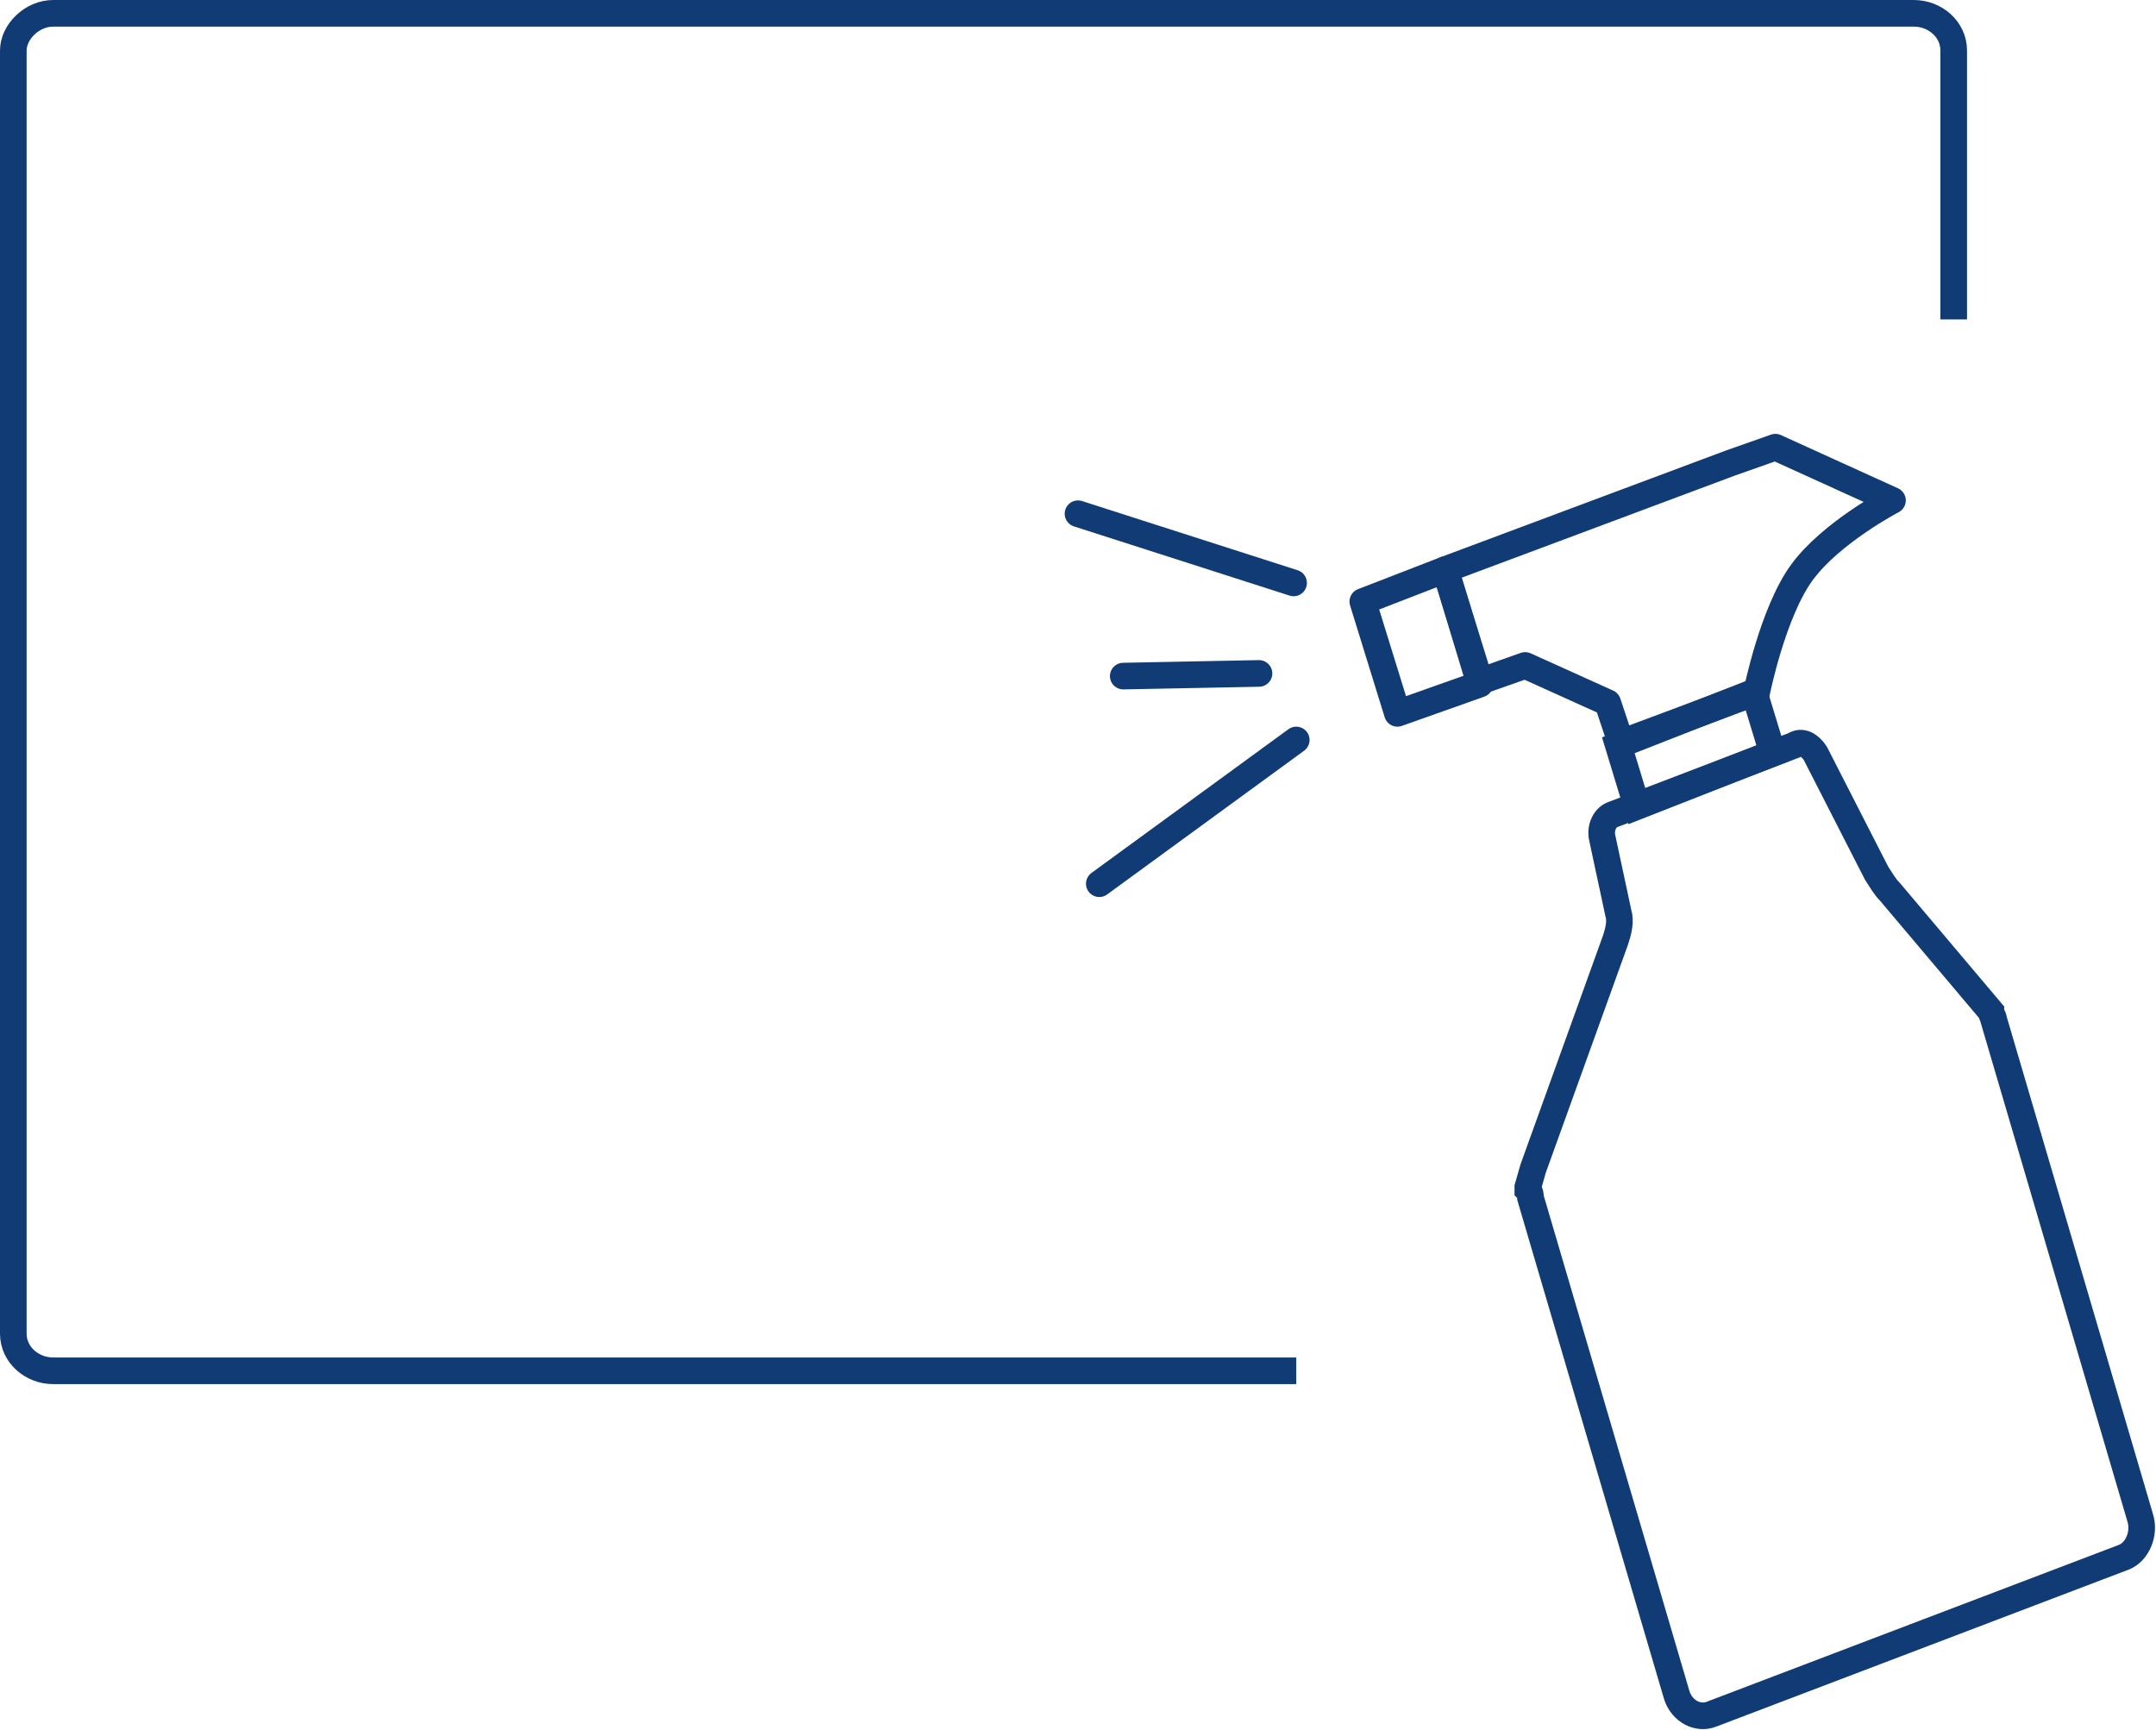 <?xml version="1.0" encoding="utf-8"?>
<!-- Generator: Adobe Illustrator 28.0.0, SVG Export Plug-In . SVG Version: 6.00 Build 0)  -->
<svg version="1.1" id="Layer_1" xmlns="http://www.w3.org/2000/svg" xmlns:xlink="http://www.w3.org/1999/xlink" x="0px" y="0px"
	 viewBox="0 0 81 65" style="enable-background:new 0 0 81 65;" xml:space="preserve">
<style type="text/css">
	.st0{fill:none;stroke:#113B74;stroke-miterlimit:10;}
	.st1{fill:none;stroke:#113B74;stroke-linejoin:round;stroke-miterlimit:10;}
	.st2{fill:none;stroke:#113B74;stroke-linecap:round;stroke-miterlimit:10;}
</style>
<g id="icon_reinigung">
	<g>
		<g>
			<path class="st0" d="M48.7,51.5H2c-0.8,0-1.5-0.6-1.5-1.4V1.9c0-0.7,0.7-1.4,1.5-1.4h69.9c0.8,0,1.5,0.6,1.5,1.4V12"/>
		</g>
	</g>
	<g>
		<path class="st0" d="M57.5,45l5.5,18.7c0.2,0.6,0.8,0.9,1.3,0.7l15.5-5.9c0.5-0.2,0.8-0.9,0.6-1.5l-5.5-18.7
			c0-0.1-0.1-0.2-0.1-0.3L71,33.5c-0.2-0.2-0.3-0.4-0.5-0.7l-2.3-4.5c-0.2-0.3-0.5-0.5-0.8-0.3l-6.8,2.6c-0.3,0.1-0.5,0.5-0.4,0.9
			l0.6,2.8c0.1,0.3,0,0.7-0.1,1l-3.1,8.6l-0.2,0.7c0,0,0,0.1,0,0.1C57.5,44.8,57.5,44.9,57.5,45z"/>
		<path class="st1" d="M54.3,21.4l1.3,4.2l1.7-0.6l3.1,1.4l0.5,1.5l5.1-1.9c0,0,0.6-3,1.7-4.5c1.1-1.5,3.4-2.7,3.4-2.7l-4.4-2
			l-1.7,0.6L54.3,21.4z"/>
		<polygon class="st0" points="61.5,30.3 66.6,28.3 65.9,26 60.8,28 		"/>
		<polygon class="st1" points="52.5,26.8 55.6,25.7 54.3,21.4 51.2,22.6 		"/>
		<line class="st2" x1="48.6" y1="21.9" x2="40.5" y2="19.3"/>
		<line class="st2" x1="41.3" y1="33.2" x2="48.7" y2="27.8"/>
		<line class="st2" x1="47.3" y1="25.3" x2="42.2" y2="25.4"/>
	</g>
</g>
</svg>

